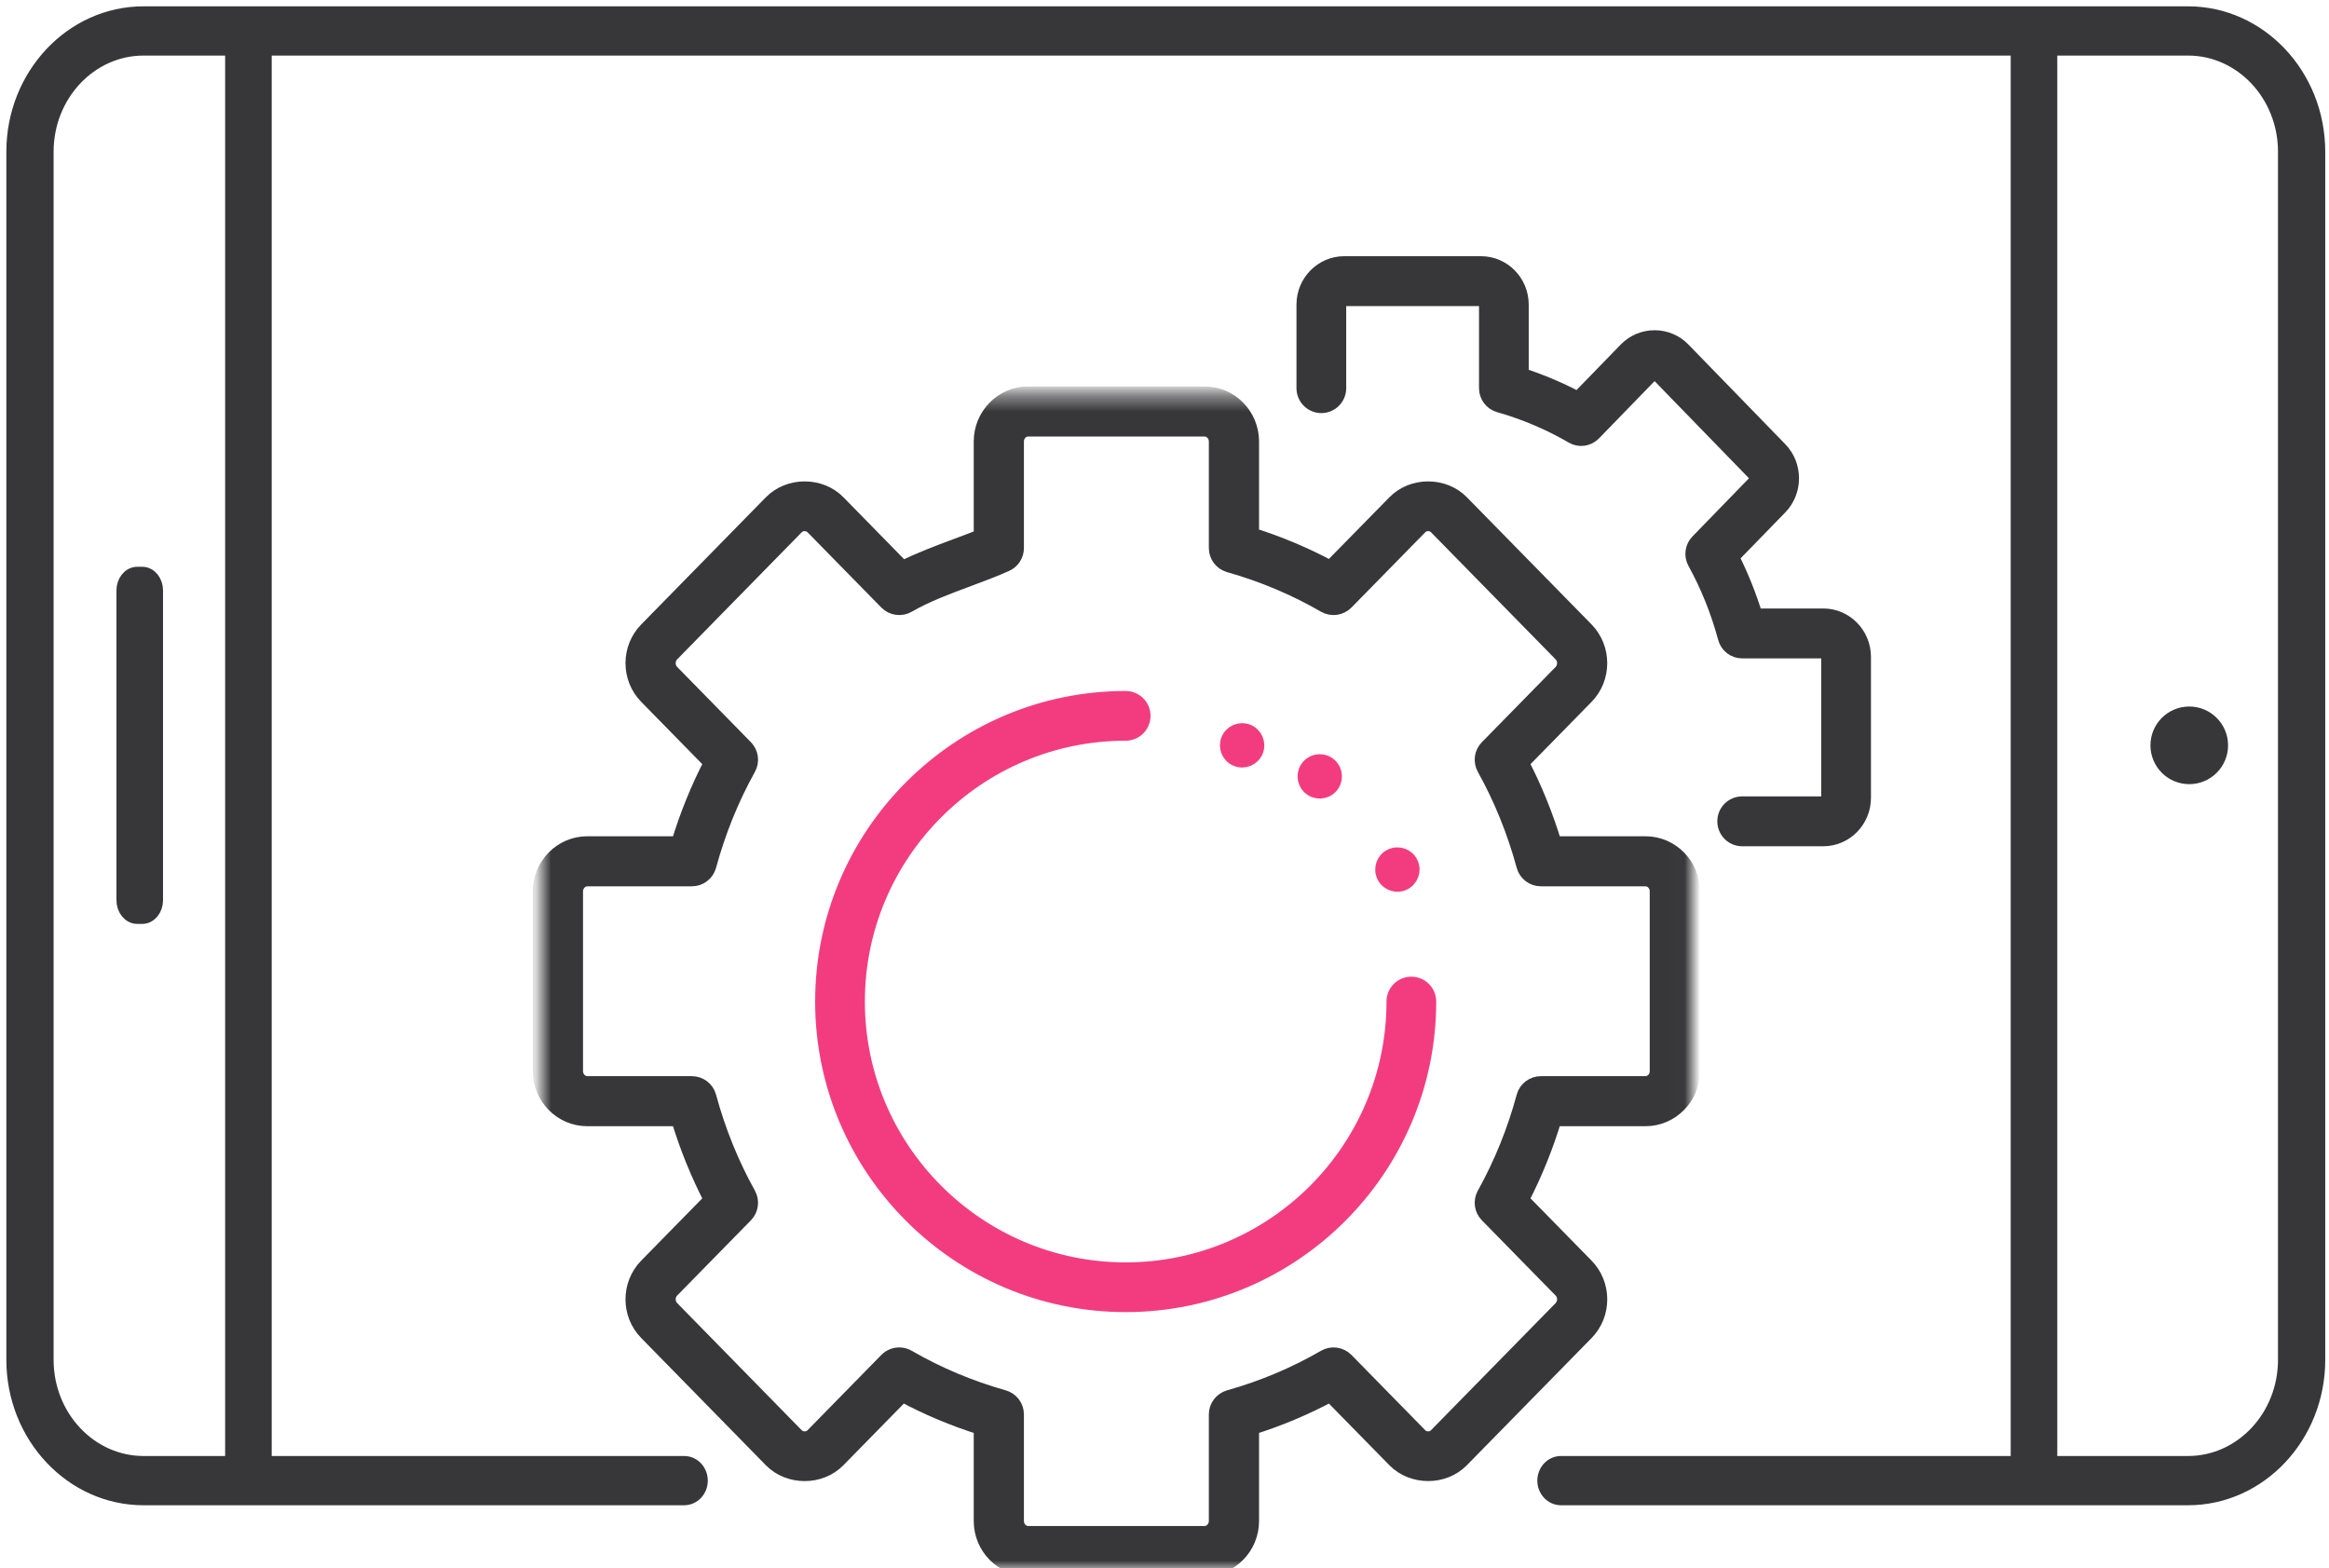<?xml version="1.0" encoding="UTF-8"?>
<svg width="150px" height="101px" viewBox="0 0 150 101" version="1.1" xmlns="http://www.w3.org/2000/svg" xmlns:xlink="http://www.w3.org/1999/xlink">
    <!-- Generator: Sketch 59.1 (86144) - https://sketch.com -->
    <title>Group 25</title>
    <desc>Created with Sketch.</desc>
    <defs>
        <polygon id="path-1" points="0 0.79 162.167 0.79 162.167 110.88 0 110.88"></polygon>
        <polygon id="path-3" points="0.817 0.386 74.983 0.386 74.983 76 0.817 76"></polygon>
    </defs>
    <g id="Page-1" stroke="none" stroke-width="1" fill="none" fill-rule="evenodd">
        <g id="Service-Mob-Dev" transform="translate(-616, -3040)">
            <g id="Group-25" transform="translate(610, 3028)">
                <g id="Group-3">
                    <mask id="mask-2" fill="white">
                        <use xlink:href="#path-1"></use>
                    </mask>
                    <g id="Clip-2"></g>
                    <path d="M106.533,108.439 C105.97,108.439 105.512,107.953 105.512,107.353 C105.512,106.754 105.97,106.267 106.533,106.267 L146.922,106.267 C150.392,106.267 153.215,103.265 153.215,99.572 L153.215,21.772 C153.215,18.081 150.392,15.079 146.922,15.079 L15.245,15.079 C11.775,15.079 8.952,18.081 8.952,21.772 L8.952,99.572 C8.952,103.265 11.775,106.267 15.245,106.267 L50.064,106.267 C50.628,106.267 51.085,106.754 51.085,107.353 C51.085,107.953 50.628,108.439 50.064,108.439 L15.245,108.439 C10.649,108.439 6.909,104.462 6.909,99.572 L6.909,21.772 C6.909,16.884 10.649,12.907 15.245,12.907 L146.922,12.907 C151.517,12.907 155.258,16.884 155.258,21.772 L155.258,99.572 C155.258,104.462 151.517,108.439 146.922,108.439 L106.533,108.439 Z" id="Fill-1" stroke="#373739" fill="#373739" mask="url(#mask-2)"></path>
                </g>
                <path d="M22,107 C21.448,107 21,106.52 21,105.928 L21,15.072 C21,14.478 21.448,14 22,14 C22.552,14 23,14.478 23,15.072 L23,105.928 C23,106.52 22.552,107 22,107" id="Fill-4" stroke="#373739" fill="#373739"></path>
                <path d="M137,107 C136.448,107 136,106.52 136,105.928 L136,15.072 C136,14.478 136.448,14 137,14 C137.552,14 138,14.478 138,15.072 L138,105.928 C138,106.52 137.552,107 137,107" id="Fill-6" stroke="#373739" fill="#373739"></path>
                <path d="M16,69.976 L16,50.024 C16,49.461 15.623,49 15.162,49 L14.838,49 C14.376,49 14,49.461 14,50.024 L14,69.976 C14,70.539 14.376,71 14.838,71 L15.162,71 C15.623,71 16,70.539 16,69.976" id="Fill-8" stroke="#373739" fill="#373739"></path>
                <g id="Group-12" transform="translate(40, 37)">
                    <mask id="mask-4" fill="white">
                        <use xlink:href="#path-3"></use>
                    </mask>
                    <g id="Clip-11"></g>
                    <path d="M23.915,62.275 C24.107,62.275 24.301,62.324 24.476,62.426 C26.391,63.534 28.463,64.406 30.634,65.019 C31.116,65.153 31.446,65.591 31.446,66.089 L31.446,72.956 C31.446,73.407 31.795,73.776 32.223,73.776 L43.581,73.776 C44.001,73.776 44.356,73.401 44.356,72.956 L44.356,66.089 C44.356,65.591 44.689,65.155 45.169,65.019 C47.344,64.406 49.414,63.534 51.325,62.426 C51.767,62.168 52.327,62.246 52.685,62.611 L57.44,67.461 C57.726,67.752 58.231,67.757 58.517,67.461 L66.552,59.266 C66.863,58.946 66.863,58.408 66.55,58.088 L61.797,53.238 C61.453,52.887 61.379,52.353 61.618,51.921 C62.707,49.967 63.565,47.85 64.166,45.628 C64.297,45.141 64.739,44.805 65.244,44.805 L71.974,44.805 C72.402,44.805 72.751,44.439 72.751,43.987 L72.751,32.399 C72.751,31.948 72.402,31.579 71.974,31.579 L65.244,31.579 C64.739,31.579 64.297,31.243 64.166,30.758 C63.563,28.534 62.705,26.417 61.618,24.465 C61.379,24.033 61.453,23.5 61.797,23.148 L66.552,18.298 C66.863,17.978 66.863,17.438 66.55,17.117 L58.519,8.925 C58.224,8.627 57.728,8.632 57.443,8.923 L52.685,13.775 C52.327,14.14 51.767,14.215 51.325,13.96 C49.411,12.85 47.339,11.978 45.169,11.365 C44.689,11.229 44.356,10.793 44.356,10.295 L44.356,3.428 C44.356,2.983 44.001,2.61 43.581,2.61 L32.223,2.61 C31.795,2.61 31.446,2.977 31.446,3.428 L31.446,10.295 C31.446,10.733 31.192,11.129 30.792,11.309 C30.055,11.643 29.225,11.952 28.367,12.272 C27.025,12.77 25.637,13.288 24.476,13.96 C24.036,14.215 23.475,14.14 23.118,13.775 L18.364,8.925 C18.072,8.632 17.574,8.629 17.282,8.925 L9.252,17.117 C8.94,17.438 8.94,17.978 9.252,18.296 L14.006,23.148 C14.35,23.5 14.421,24.033 14.185,24.463 C13.093,26.424 12.238,28.543 11.635,30.758 C11.503,31.243 11.061,31.579 10.559,31.579 L3.827,31.579 C3.405,31.579 3.05,31.954 3.05,32.399 L3.05,43.987 C3.05,44.432 3.405,44.805 3.827,44.805 L10.559,44.805 C11.061,44.805 11.503,45.141 11.635,45.628 C12.235,47.841 13.091,49.96 14.185,51.924 C14.421,52.353 14.35,52.887 14.006,53.238 L9.252,58.088 C8.94,58.408 8.94,58.946 9.252,59.264 L17.282,67.461 C17.57,67.755 18.076,67.755 18.364,67.461 L23.118,62.611 C23.332,62.391 23.623,62.275 23.915,62.275 M43.581,76 L32.223,76 C30.564,76 29.214,74.635 29.214,72.956 L29.214,66.916 C27.438,66.362 25.73,65.644 24.116,64.775 L19.961,69.013 C18.822,70.174 16.824,70.172 15.685,69.015 L7.656,60.819 C6.495,59.64 6.495,57.717 7.656,56.533 L11.838,52.268 C10.974,50.605 10.262,48.848 9.715,47.029 L3.827,47.029 C2.168,47.029 0.817,45.664 0.817,43.987 L0.817,32.399 C0.817,30.72 2.168,29.355 3.827,29.355 L9.715,29.355 C10.264,27.534 10.974,25.779 11.838,24.118 L7.656,19.85 C6.495,18.67 6.495,16.746 7.656,15.565 L15.685,7.373 C16.822,6.212 18.827,6.214 19.961,7.371 L24.127,11.623 C25.241,11.062 26.429,10.62 27.586,10.188 C28.148,9.979 28.698,9.775 29.214,9.563 L29.214,3.428 C29.214,1.751 30.564,0.386 32.223,0.386 L43.581,0.386 C45.24,0.386 46.589,1.751 46.589,3.428 L46.589,9.468 C48.364,10.024 50.072,10.742 51.686,11.611 L55.844,7.373 C56.974,6.214 58.983,6.212 60.117,7.373 L68.149,15.565 C69.303,16.746 69.303,18.67 68.151,19.848 L63.965,24.118 C64.826,25.775 65.539,27.529 66.088,29.355 L71.974,29.355 C73.635,29.355 74.983,30.72 74.983,32.399 L74.983,43.987 C74.983,45.664 73.635,47.029 71.974,47.029 L66.088,47.029 C65.539,48.855 64.826,50.609 63.965,52.268 L68.149,56.536 C69.305,57.719 69.305,59.638 68.151,60.819 L60.115,69.013 C58.981,70.172 56.98,70.17 55.842,69.013 L51.686,64.775 C50.074,65.642 48.364,66.36 46.589,66.916 L46.589,72.956 C46.589,74.635 45.24,76 43.581,76" id="Fill-10" stroke="#373739" fill="#373739" mask="url(#mask-4)"></path>
                </g>
                <path d="M123.43,66 L118.205,66 C117.597,66 117.104,65.504 117.104,64.893 C117.104,64.282 117.597,63.787 118.205,63.787 L123.43,63.787 C123.63,63.787 123.797,63.601 123.797,63.382 L123.797,54.305 C123.797,54.086 123.63,53.9 123.43,53.9 L118.205,53.9 C117.707,53.9 117.271,53.566 117.143,53.083 C116.681,51.366 116.022,49.723 115.185,48.205 C114.949,47.778 115.022,47.244 115.361,46.897 L119.053,43.097 C119.205,42.939 119.205,42.663 119.051,42.503 L112.817,36.087 C112.727,35.994 112.595,36.001 112.564,35.981 C112.498,35.981 112.401,35.999 112.313,36.087 L108.623,39.885 C108.271,40.248 107.718,40.326 107.284,40.069 C105.815,39.212 104.222,38.535 102.555,38.061 C102.084,37.926 101.756,37.492 101.756,36.997 L101.756,31.618 C101.756,31.399 101.588,31.213 101.388,31.213 L92.573,31.213 C92.372,31.213 92.203,31.399 92.203,31.618 L92.203,36.997 C92.203,37.608 91.711,38.103 91.101,38.103 C90.493,38.103 90,37.608 90,36.997 L90,31.618 C90,30.173 91.156,29 92.573,29 L101.388,29 C102.806,29 103.958,30.173 103.958,31.618 L103.958,36.176 C105.233,36.589 106.467,37.112 107.637,37.734 L110.738,34.542 C111.222,34.042 111.872,33.767 112.564,33.767 L112.566,33.767 C113.262,33.767 113.91,34.044 114.392,34.544 L120.628,40.959 C121.612,41.974 121.612,43.628 120.63,44.644 L117.498,47.864 C118.115,49.081 118.628,50.363 119.033,51.686 L123.43,51.686 C124.848,51.686 126,52.862 126,54.305 L126,63.382 C126,64.825 124.848,66 123.43,66" id="Fill-13" stroke="#373739" fill="#373739"></path>
                <path d="M78.5,96 C67.746,96 59,87.252 59,76.5 C59,65.748 67.746,57 78.5,57 C79.108,57 79.601,57.491 79.601,58.101 C79.601,58.709 79.108,59.202 78.5,59.202 C68.961,59.202 61.202,66.961 61.202,76.5 C61.202,86.039 68.961,93.798 78.5,93.798 C88.039,93.798 95.798,86.039 95.798,76.5 C95.798,75.892 96.291,75.399 96.899,75.399 C97.509,75.399 98,75.892 98,76.5 C98,87.252 89.254,96 78.5,96" id="Fill-15" stroke="#F33C80" fill="#F33C80"></path>
                <path d="M86.86,60.351 C86.664,60.825 86.124,61.053 85.65,60.859 C85.174,60.667 84.946,60.125 85.14,59.649 C85.334,59.175 85.876,58.947 86.35,59.141 C86.824,59.335 87.054,59.877 86.86,60.351" id="Fill-17" stroke="#F33C80" fill="#F33C80"></path>
                <path d="M91.677,62.635 C91.326,63.009 90.739,63.027 90.367,62.677 C89.99,62.327 89.972,61.739 90.323,61.365 C90.674,60.991 91.26,60.971 91.635,61.323 C92.008,61.673 92.028,62.261 91.677,62.635" id="Fill-19" stroke="#F33C80" fill="#F33C80"></path>
                <path d="M96.405,68.835 C95.945,69.059 95.387,68.867 95.165,68.405 C94.941,67.943 95.133,67.387 95.595,67.165 C96.055,66.941 96.613,67.133 96.835,67.595 C97.059,68.055 96.865,68.611 96.405,68.835" id="Fill-21" stroke="#F33C80" fill="#F33C80"></path>
                <path d="M149,60 C149,61.106 148.104,62 147,62 C145.894,62 145,61.106 145,60 C145,58.896 145.894,58 147,58 C148.104,58 149,58.896 149,60" id="Fill-23" stroke="#373739" fill="#373739"></path>
            </g>
        </g>
    </g>
</svg>
